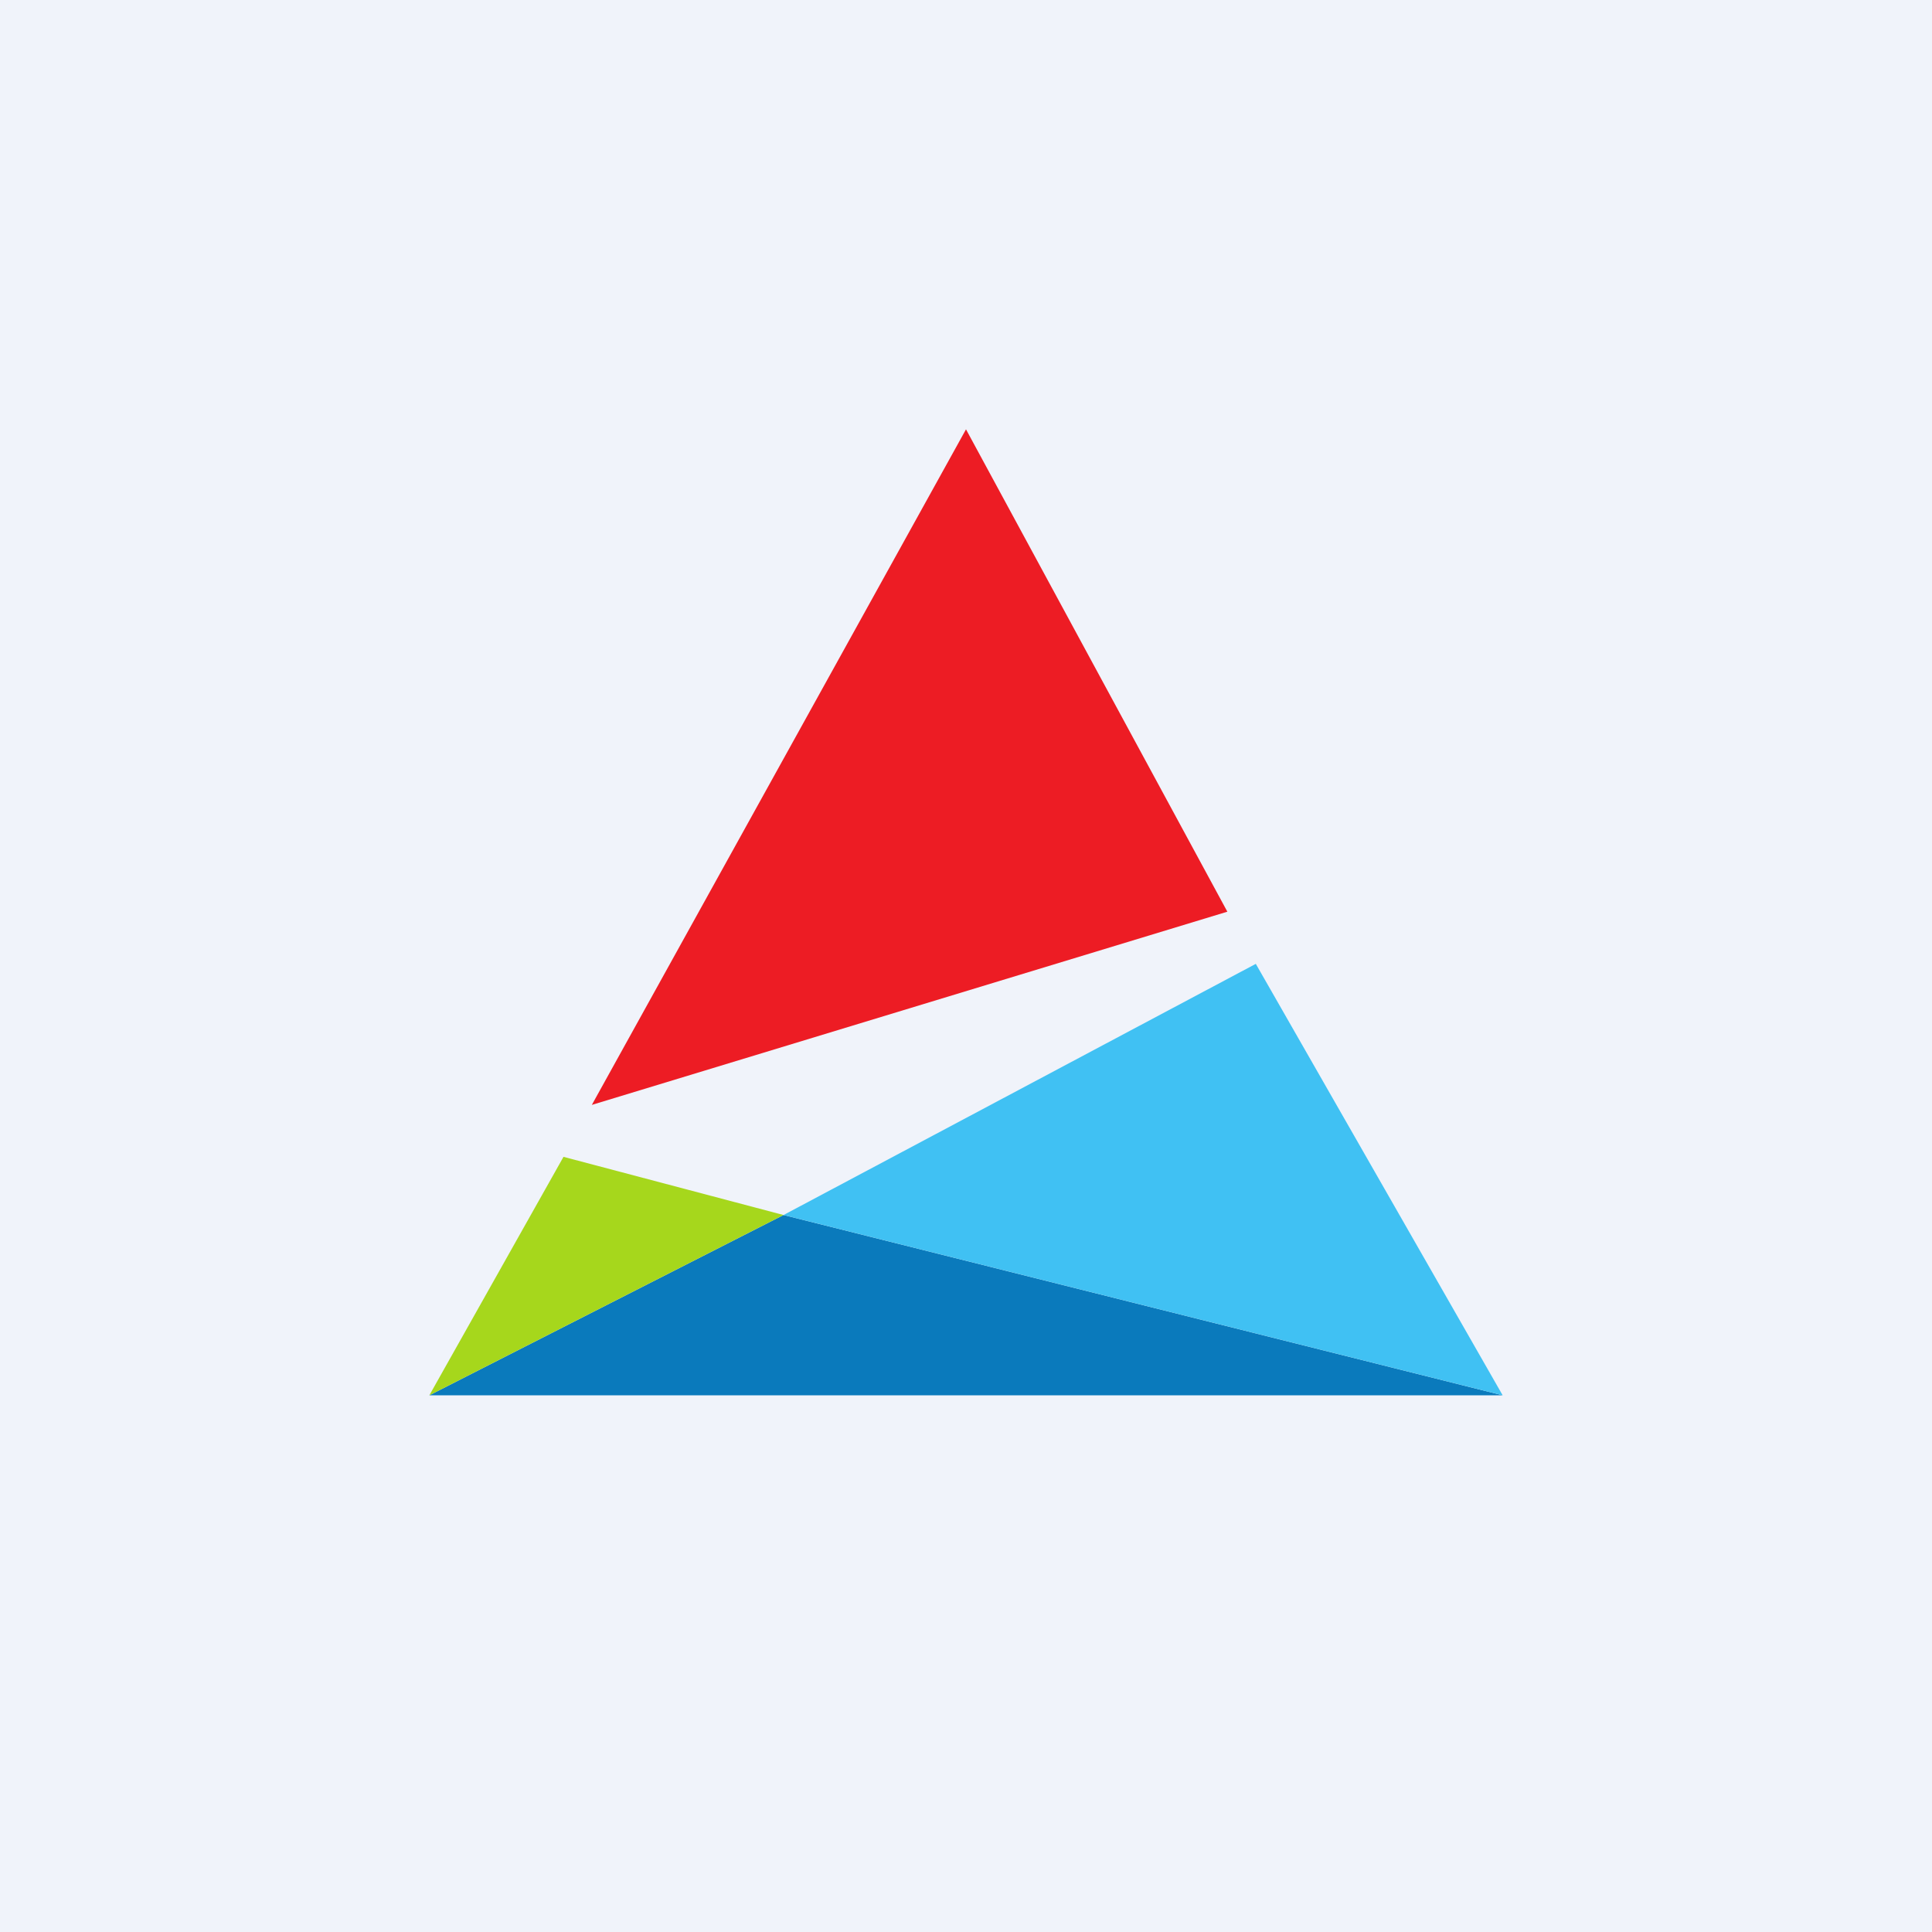 <svg width="200" height="200" viewBox="0 0 200 200" fill="none" xmlns="http://www.w3.org/2000/svg">
<rect x="0" y="0" width="200" height="200" fill="#333333" stroke="none"/>
<g clip-path="url(#clip0_204_6155)">
<path d="M0 0H200V200H0V0Z" fill="#F0F3FA"/>
<path d="M44.444 144.444H155.555L81.111 125.778L44.444 144.444Z" fill="#0A7ABC"/>
<path d="M44.444 144.444L81.111 125.778L58.333 119.756L44.444 144.444Z" fill="#A6D71C"/>
<path d="M81.111 125.778L155.556 144.444L130 99.778L81.111 125.778Z" fill="#40C1F3"/>
<path d="M100 44.444L61.267 114.378L127.055 94.378L100 44.444Z" fill="#ED1C24"/>
</g>
<defs>
<clipPath id="clip0_204_6155">
<rect width="200" height="200" fill="white"/>
</clipPath>
</defs>
</svg>

